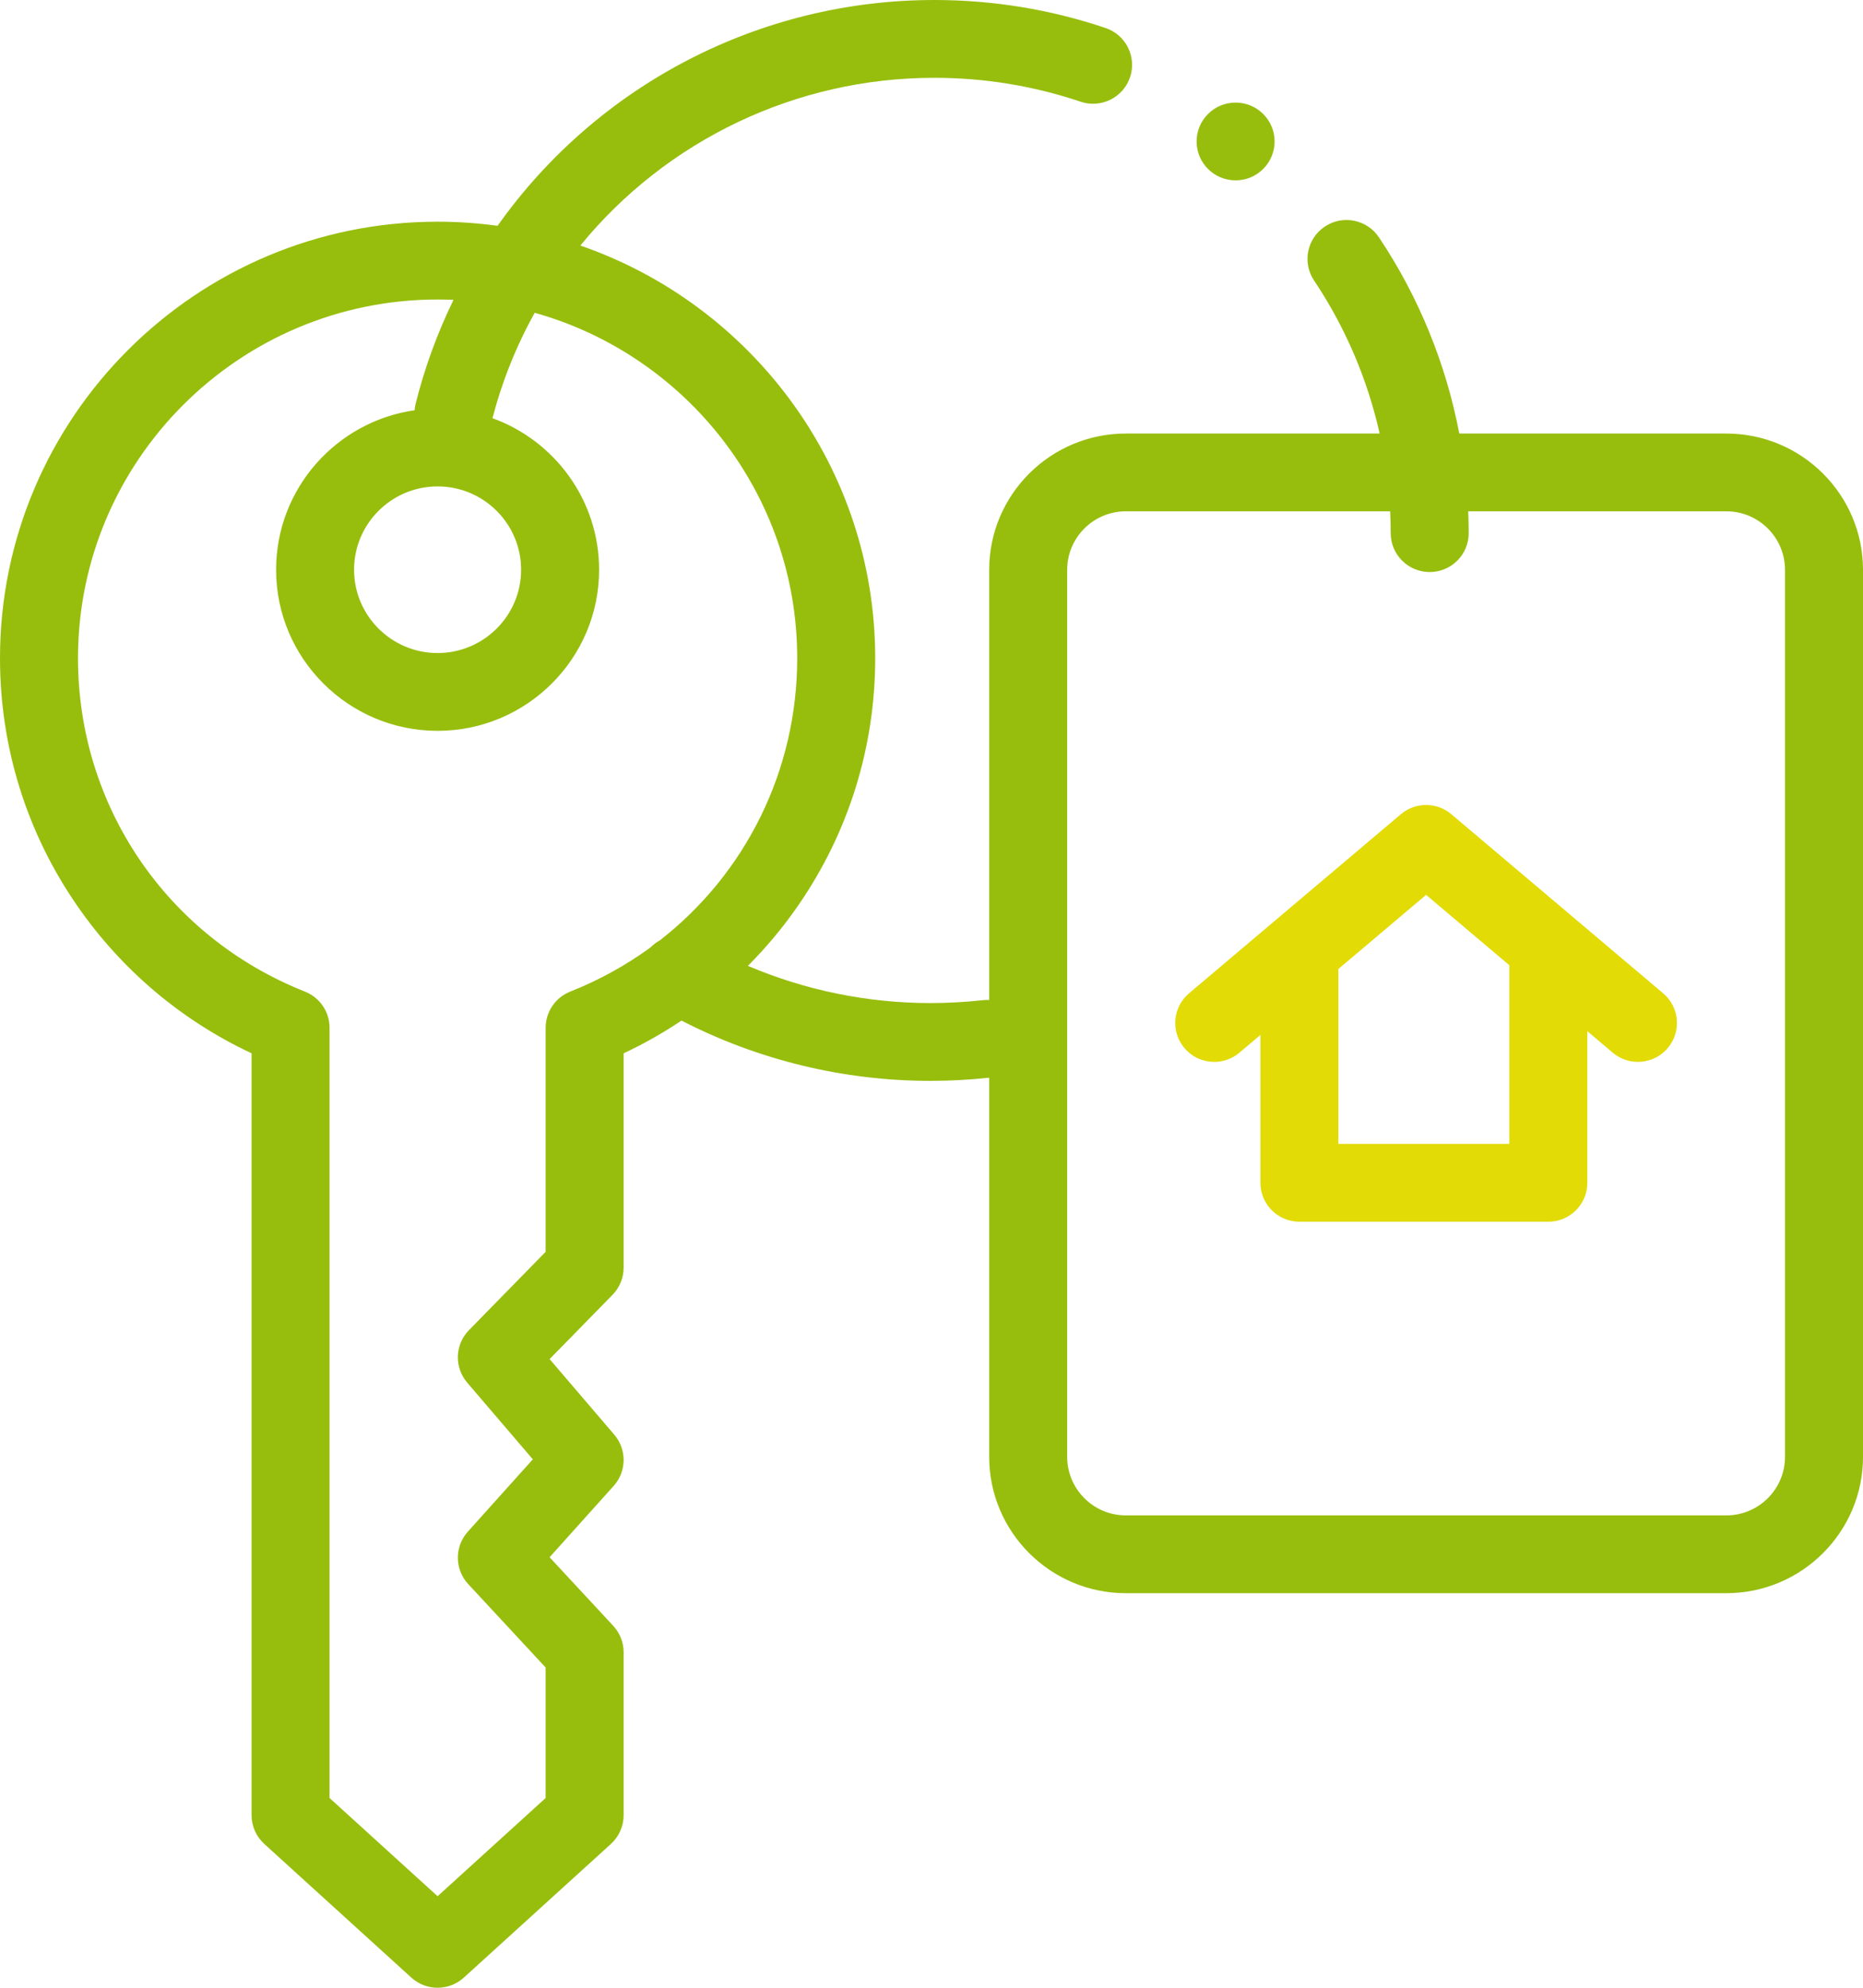 <?xml version="1.0" encoding="UTF-8"?>
<svg width="60px" height="64px" viewBox="0 0 60 64" version="1.1" xmlns="http://www.w3.org/2000/svg" xmlns:xlink="http://www.w3.org/1999/xlink">
    <title>Group</title>
    <g id="Page-1" stroke="none" stroke-width="1" fill="none" fill-rule="evenodd">
        <g id="Mairie-de-St-Pierre-de-Chartreuse" transform="translate(-1064, -1031)" fill-rule="nonzero">
            <g id="Group-8" transform="translate(232, 841)">
                <g id="Group-7-Copy-8" transform="translate(795, 151)">
                    <g id="Group" transform="translate(37, 39)">
                        <ellipse id="Oval" fill="#97BE0D" cx="39.794" cy="4.555" rx="1.256" ry="1.252"></ellipse>
                        <path d="M55.6,13.959 L46.998,13.959 C46.569,11.709 45.687,9.547 44.409,7.64 C44.024,7.065 43.244,6.91 42.667,7.295 C42.091,7.679 41.935,8.457 42.321,9.032 C43.323,10.527 44.04,12.206 44.433,13.959 L36.258,13.959 C33.831,13.959 31.858,15.927 31.858,18.346 L31.858,32.197 C31.793,32.194 31.727,32.194 31.66,32.202 C31.102,32.264 30.533,32.296 29.967,32.296 C27.937,32.296 25.935,31.884 24.087,31.098 C24.674,30.509 25.212,29.868 25.692,29.175 C27.324,26.823 28.187,24.063 28.187,21.192 C28.187,15.048 24.211,9.812 18.691,7.906 C21.473,4.504 25.647,2.505 30.088,2.505 C31.702,2.505 33.288,2.764 34.802,3.275 C35.458,3.496 36.171,3.145 36.394,2.489 C36.616,1.834 36.263,1.123 35.606,0.902 C33.833,0.303 31.976,0 30.088,0 C24.488,0 19.253,2.714 16.025,7.27 C15.393,7.184 14.749,7.138 14.094,7.138 C6.322,7.138 0,13.443 0,21.192 C0,24.063 0.863,26.823 2.495,29.175 C3.923,31.234 5.85,32.859 8.102,33.913 L8.102,58.444 C8.102,58.796 8.251,59.132 8.512,59.37 L13.247,63.673 C13.487,63.891 13.79,64 14.093,64 C14.397,64 14.7,63.891 14.939,63.673 L19.675,59.37 C19.936,59.132 20.085,58.797 20.085,58.444 L20.085,53.198 C20.085,52.882 19.965,52.579 19.75,52.347 L17.7,50.139 L19.764,47.842 C20.184,47.375 20.192,46.671 19.784,46.193 L17.701,43.759 L19.727,41.69 C19.956,41.456 20.085,41.142 20.085,40.815 L20.085,33.913 C20.735,33.609 21.357,33.256 21.948,32.86 C24.415,34.131 27.169,34.801 29.968,34.801 C30.599,34.801 31.234,34.766 31.858,34.699 L31.858,46.908 C31.858,49.327 33.832,51.296 36.258,51.296 L55.6,51.296 C58.026,51.296 60,49.327 60,46.908 L60,18.346 C60,15.927 58.026,13.959 55.6,13.959 L55.6,13.959 Z M18.365,31.927 C17.887,32.117 17.573,32.578 17.573,33.092 L17.573,40.305 L15.103,42.828 C14.649,43.291 14.625,44.023 15.046,44.516 L17.16,46.986 L15.066,49.317 C14.634,49.799 14.64,50.529 15.08,51.004 L17.573,53.689 L17.573,57.891 L14.093,61.053 L10.614,57.891 L10.614,33.092 C10.614,32.578 10.3,32.117 9.822,31.927 C5.381,30.168 2.512,25.955 2.512,21.192 C2.512,14.824 7.707,9.643 14.093,9.643 C14.265,9.643 14.436,9.647 14.606,9.654 C14.086,10.719 13.677,11.836 13.387,12.995 C13.369,13.067 13.359,13.138 13.353,13.209 C10.834,13.569 8.892,15.734 8.892,18.344 C8.892,21.204 11.225,23.531 14.093,23.531 C16.962,23.531 19.295,21.204 19.295,18.344 C19.295,16.102 17.862,14.188 15.861,13.465 C16.171,12.276 16.626,11.139 17.221,10.071 C22.093,11.435 25.675,15.904 25.675,21.192 C25.675,24.821 24.007,28.131 21.249,30.279 C21.139,30.339 21.037,30.415 20.947,30.507 C20.164,31.077 19.3,31.557 18.365,31.927 Z M14.093,15.661 C15.577,15.661 16.783,16.864 16.783,18.344 C16.783,19.823 15.577,21.026 14.093,21.026 C12.61,21.026 11.403,19.823 11.403,18.344 C11.403,16.864 12.61,15.661 14.093,15.661 L14.093,15.661 Z M57.488,46.908 C57.488,47.946 56.641,48.791 55.6,48.791 L36.258,48.791 C35.217,48.791 34.37,47.946 34.37,46.908 L34.37,18.346 C34.37,17.308 35.217,16.463 36.258,16.463 L44.771,16.463 C44.783,16.698 44.789,16.933 44.789,17.166 C44.789,17.858 45.352,18.418 46.045,18.418 C46.739,18.418 47.301,17.858 47.301,17.166 C47.301,16.933 47.295,16.698 47.285,16.463 L55.6,16.463 C56.641,16.463 57.488,17.308 57.488,18.346 L57.488,46.908 L57.488,46.908 Z" id="Shape" fill="#97BE0D"></path>
                        <path d="M53.564,31.982 L46.741,26.215 C46.273,25.819 45.586,25.819 45.117,26.215 L38.294,31.982 C37.765,32.429 37.699,33.219 38.148,33.747 C38.396,34.039 38.75,34.19 39.106,34.19 C39.393,34.19 39.682,34.092 39.918,33.893 L40.593,33.322 L40.593,38.084 C40.593,38.775 41.155,39.336 41.848,39.336 L49.866,39.336 C50.559,39.336 51.122,38.775 51.122,38.084 L51.122,33.201 L51.94,33.893 C52.469,34.34 53.262,34.274 53.71,33.747 C54.159,33.219 54.093,32.429 53.564,31.982 Z M48.61,36.831 L43.104,36.831 L43.104,31.199 L45.929,28.812 L48.61,31.078 L48.61,36.831 Z" id="Shape" fill="#E2DB06"></path>
                    </g>
                </g>
            </g>
        </g>
    </g>
</svg>